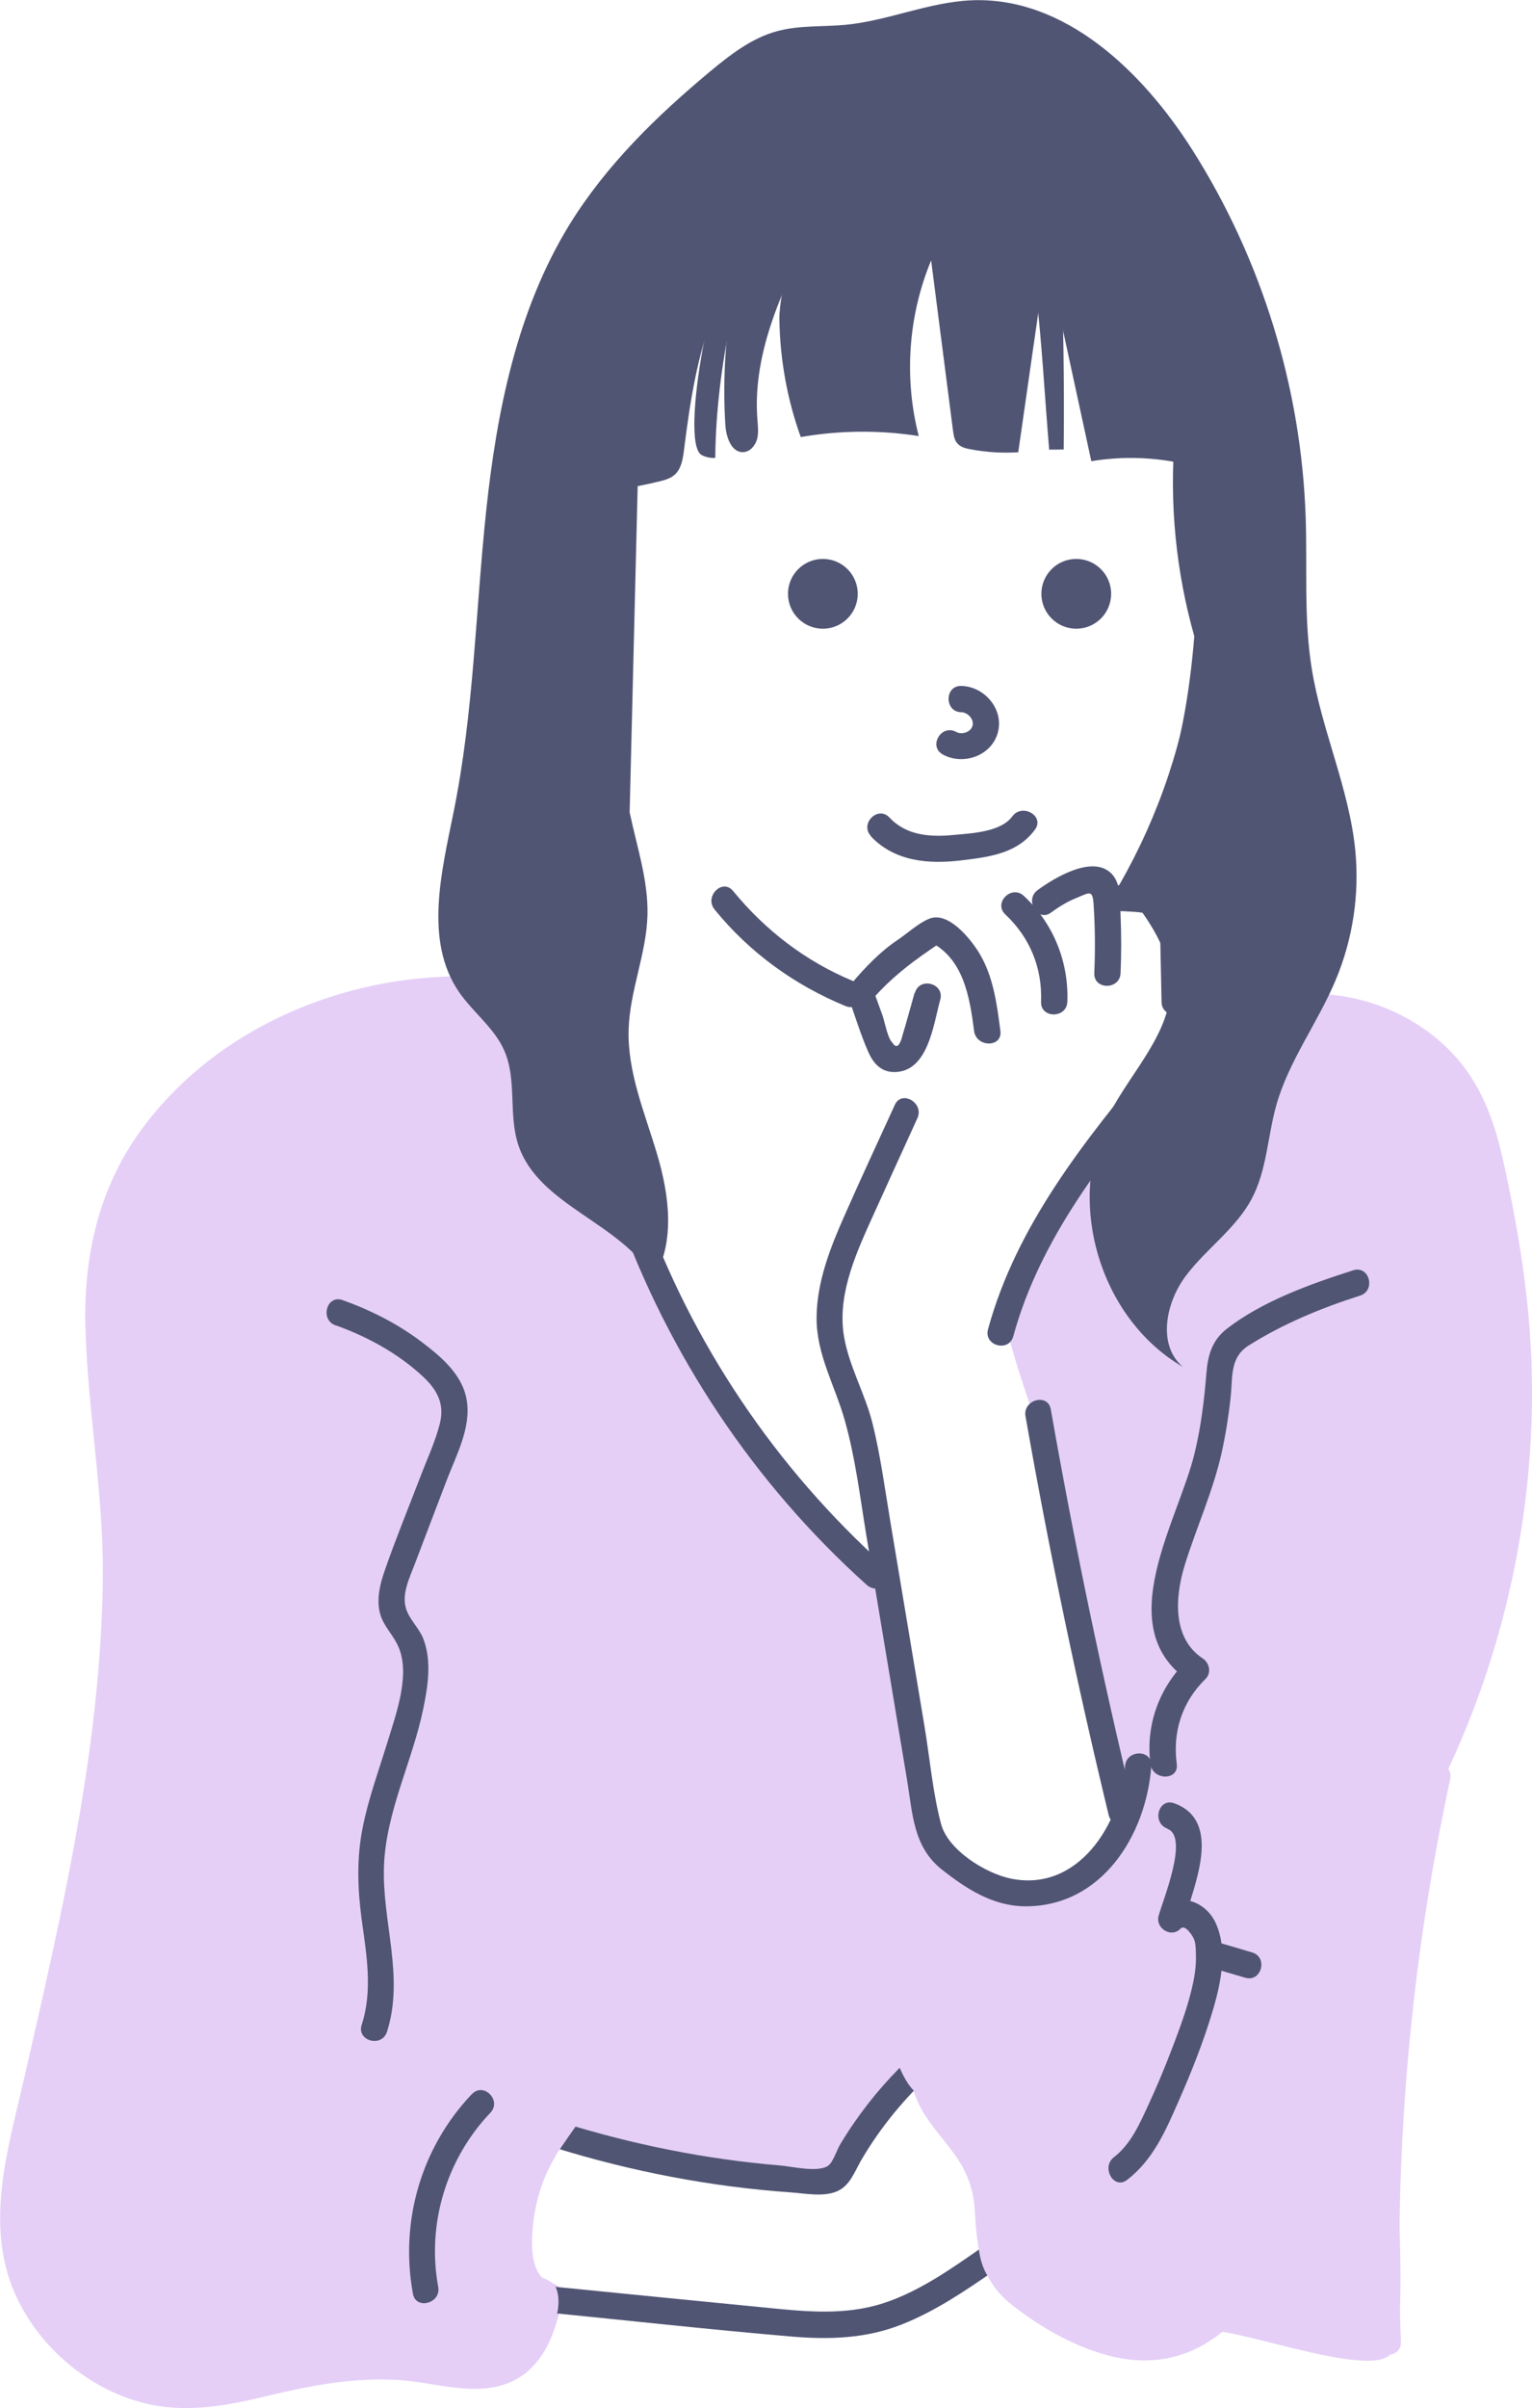 <?xml version="1.0" encoding="UTF-8"?>
<svg id="uuid-8087e5d5-65f6-4352-bb38-f7312d1c73ca" data-name="レイヤー 2" xmlns="http://www.w3.org/2000/svg" viewBox="0 0 92.68 145.62">
  <g id="uuid-a951f493-c48d-4a10-b16b-6a5b9cfaae94" data-name="イラスト">
    <g>
      <path d="M31.11,60.83s-3.62-1.24-5.1-.8-7.37.15-13.86,5.16c-6.49,5.01-6.19,12.53-6.19,13.86s1.18,16.22,1.03,17.55-1.77,18.14-2.95,21.53-3.05,12.73-3.1,16.66,3.39,10.03,9.58,10.32c6.19.29,8.7-1.77,10.91-1.77s6.68.21,8.11.44c1.43.24,3.57-3.73,3.52-3.93s-1.25-1.23-1.46-2.7c-.27-1.87.99-7.3,1.41-7.72s1.16-.05,1.84.05,9.11,2.32,11.38,2.32,3.48.32,4.11-.16,3.16-4.58,3.85-5.16,1.42-1.16,1.42-1.16c0,0,.68,1.53,1.05,1.95s2.84,4.48,2.95,5.79-.21,3.84.52,4.27,7.11,4.9,8.75,4.74c1.63-.16,2.58-.37,3.79-1.05,1.21-.68,10.27,3.01,11.53,1.27s-.2-15.28.22-19.28,2.37-16.38,2.53-16.8,2.53-5.32,3.21-9.01,2.48-11.27,1.74-14.43-1.26-14.85-3.16-16.8c-1.9-1.95-6.58-5.58-9.48-5.37,0,0-8.48,3.16-8.64,3.32s-6.11,8.01-6.11,8.01c0,0-3.53,6.64-3.69,7.53s1.79,6.37,1.79,6.37l5.37,23.92s-.79,2.69-1.79,3.21-2.9,1.84-4.37,1.69-5.32-2.63-5.48-3.11-2.95-16.38-2.95-16.38l-1.79-.74-7.32-8.69-5.95-11.64-7.24-13.23Z" fill="#e5cff7"/>
      <path d="M60.82,55.3c1.49,1.4,2.24,3.24,2.16,5.28-.04,1.02,1.55,1.02,1.59,0,.09-2.43-.85-4.74-2.63-6.4-.74-.7-1.87.42-1.12,1.12h0Z" fill="#515574"/>
      <path d="M63.59,55.18c.48-.35.97-.65,1.51-.87.83-.34,1-.53,1.06.4.09,1.38.1,2.76.04,4.14-.04,1.02,1.55,1.02,1.59,0,.05-1.16.05-2.32,0-3.48-.04-.78.06-1.9-.53-2.52-1.14-1.19-3.46.23-4.48.97-.82.59-.03,1.97.8,1.37h0Z" fill="#515574"/>
      <path d="M67.89,55.1c.57.04,1.32.03,1.85.27.59.25.44.75.45,1.37.03,1.29.05,2.57.08,3.86.02,1.02,1.61,1.02,1.59,0-.02-1.06-.04-2.12-.07-3.17-.02-.77.1-1.75-.22-2.49-.58-1.33-2.47-1.33-3.69-1.42-1.02-.07-1.02,1.52,0,1.59h0Z" fill="#515574"/>
      <path d="M69.66,64.08c-4.06,4.93-8.18,10.04-9.89,16.31-.27.99,1.26,1.41,1.53.42,1.64-6,5.6-10.89,9.48-15.61.65-.78-.47-1.91-1.12-1.12h0Z" fill="#515574"/>
      <path d="M55.33,60.04c-.16.57-.32,1.14-.48,1.71-.07.26-.15.52-.23.78-.18.75-.4.92-.64.51-.26-.19-.47-1.28-.58-1.6-.19-.53-.39-1.07-.58-1.6-.07.26-.14.52-.2.77,1.3-1.54,2.74-2.58,4.39-3.68h-.8c2.08,1,2.45,3.35,2.72,5.42.13,1,1.72,1.01,1.59,0-.21-1.64-.43-3.35-1.32-4.78-.53-.84-1.85-2.48-2.99-2.01-.66.27-1.31.88-1.89,1.27-1.08.72-1.98,1.67-2.82,2.66-.18.21-.31.5-.2.77.41,1.11.75,2.27,1.23,3.36.3.67.75,1.2,1.55,1.21,2.08.02,2.39-2.91,2.8-4.37.28-.99-1.25-1.41-1.53-.42h0Z" fill="#515574"/>
      <path d="M69.13,54.23c2.53-4.43,4.11-9.28,4.71-14.34.12-1.01-1.47-1-1.59,0-.57,4.77-2.11,9.37-4.49,13.54-.51.89.86,1.69,1.37.8h0Z" fill="#515574"/>
      <path d="M48.45,26.43c2.35-.41,4.77-.43,7.13-.06-.9-3.5-.64-7.28.75-10.62.44,3.42.88,6.85,1.32,10.27.04.28.08.59.27.8.2.22.5.3.79.35.95.18,1.93.24,2.89.18.57-3.98,1.14-7.95,1.72-11.93.9,4.16,1.8,8.32,2.7,12.47,1.64-.27,3.33-.26,4.96.03-.15,4.08.44,8.18,1.73,12.05,1.81-7.05,1.87-14.54.2-21.62-.63-2.67-1.54-5.35-3.31-7.45-1.89-2.25-4.62-3.64-7.4-4.58-4.13-1.39-8.65-1.89-12.86-.75-4.94,1.34-9.15,4.92-11.65,9.4-2.5,4.47-3.37,9.76-2.88,14.86,1.72-.07,3.42-.31,5.09-.72.32-.08.64-.17.89-.38.43-.36.52-.97.59-1.52.36-2.88.8-5.78,1.88-8.48.78-1.93,2.27-4.88,4.28-5.67.7,1.49-.42,4.53-.39,6.26.04,2.42.47,4.83,1.29,7.1Z" fill="#515574"/>
      <path d="M43.88,25.68c.04.74.37,1.72,1.11,1.66.4-.03.7-.4.81-.78.1-.39.05-.8.02-1.19-.32-4.15,1.63-8.09,3.49-11.82.28-.56.57-1.18.42-1.79-.22-.91-1.38-1.33-2.28-1.07-2.47.72-2.51,4.12-2.95,6.25-.59,2.87-.8,5.82-.62,8.75Z" fill="#515574"/>
      <path d="M63.47,27.19c.29,0,.59,0,.88-.01.04-4.03-.02-8.05-.18-12.07-.05-1.2-1.03-1.54-1.7-.48-.43.68.1,2.11.18,2.83.38,3.22.55,6.49.82,9.73Z" fill="#515574"/>
      <path d="M43.27,27.69c-.28.02-.57-.04-.82-.17-1.4-.74.83-12.11,2.19-12.92.73,1.17-.11,3.3-.39,4.6-.59,2.8-.95,5.63-.98,8.49Z" fill="#515574"/>
      <path d="M43.23,55c2.12,2.61,4.82,4.56,7.92,5.84.94.39,1.36-1.15.42-1.53-2.84-1.18-5.28-3.06-7.22-5.43-.65-.79-1.76.34-1.12,1.12h0Z" fill="#515574"/>
      <path d="M31.11,59.24c-8.32-1.06-17.36,2.11-22.46,8.94-2.67,3.57-3.62,7.8-3.48,12.2.15,5.04,1.1,9.99,1.05,15.04-.11,10.29-2.5,20.37-4.78,30.35-.97,4.23-2.38,8.75-.53,12.94,1.43,3.23,4.45,5.79,7.88,6.63,2.37.58,4.75.18,7.08-.38,2.74-.66,5.4-1.21,8.25-1.03,2.21.13,4.73,1.08,6.86.08,1.92-.9,2.65-3,3.03-4.93.08-.4-.11-.88-.55-.98-1.7-.36-1.29-3.4-1.06-4.58.17-.85.45-1.69.84-2.46.34-.68.8-1.31.9-2.07.17-1.24-.62-2.3-1.74-2.77-1.43-.6-2.92-.02-4.23.61.4.23.8.46,1.2.69.21-1.82-.97-3.62-2.71-4.19-1.99-.64-3.72.66-5.41,1.48-1.2.58-2.12.53-3.37.1-1.05-.36-2.07-.54-3.17-.39-2.48.33-4.56,1.89-6.47,3.39-.8.63.33,1.75,1.12,1.12,1.58-1.24,3.36-2.6,5.4-2.92,1.89-.3,3.48,1.02,5.35.74,1.6-.23,2.83-1.33,4.31-1.87,1.8-.65,3.59.55,3.36,2.54-.07.65.72.92,1.2.69.74-.36,1.67-.81,2.52-.62.34.08.79.31.96.63.26.48-.02.94-.23,1.37-.7,1.41-1.28,2.73-1.5,4.31-.27,1.98-.18,5.21,2.3,5.74-.19-.33-.37-.65-.56-.98-.37,1.87-1.04,3.98-3.25,4.19-2.02.19-4.13-.52-6.17-.54-2.11-.02-4.17.29-6.21.78-2.06.5-4.15,1.12-6.28.95-3.55-.28-6.78-2.77-8.23-5.98-1.81-4.01-.1-8.69.82-12.72,2.04-8.92,4.1-17.91,4.56-27.08.23-4.59-.15-9.08-.64-13.63-.47-4.39-.73-8.98,1.31-13.04,4.1-8.15,14.02-11.87,22.71-10.76,1.01.13,1-1.46,0-1.59h0Z" fill="#e5cff7"/>
      <path d="M28.55,126.63c-3.07,3.23-4.37,7.7-3.57,12.08.18,1,1.72.58,1.53-.42-.7-3.8.5-7.74,3.16-10.53.7-.74-.42-1.87-1.12-1.12h0Z" fill="#515574"/>
      <path d="M55.18,110.82c-1.25,1.38-1.73,3.24-1.32,5.06.18.81.54,1.58,1.07,2.22.29.36.72.61,1,.96.57.73,0,1.48-.28,2.22-.81,2.21-1.03,4.47.26,6.55.53.85,1.21,1.59,1.8,2.4.78,1.07,1.18,2.11,1.26,3.45.14,2.28.31,4.16,2.22,5.68,1.77,1.41,3.95,2.64,6.16,3.16,4.58,1.07,7.89-1.82,9.79-5.71,2.25-4.58,3.66-9.7,4.55-14.71.46-2.62.74-5.21,1.91-7.64,1.09-2.26,2.49-4.37,3.6-6.62,4.42-9.01,6.27-19.3,5.17-29.28-.31-2.84-.83-5.66-1.45-8.45-.53-2.38-1.36-4.63-3.06-6.42-2.96-3.12-7.69-4.4-11.78-3.06-.97.32-.55,1.85.42,1.53,3.43-1.12,7.32-.17,9.92,2.33,1.5,1.45,2.3,3.28,2.79,5.28.57,2.28.99,4.62,1.33,6.95,1.34,9.05.21,18.4-3.18,26.89-.86,2.14-1.87,4.22-3.01,6.23-1.08,1.9-2.24,3.76-2.96,5.83-.77,2.2-.94,4.56-1.38,6.83-.45,2.33-1.02,4.64-1.73,6.91-.68,2.18-1.44,4.38-2.43,6.44-.82,1.69-1.87,3.44-3.49,4.47-2.06,1.29-4.49.92-6.6-.04-1.82-.83-4.45-2.12-4.98-4.23-.3-1.2-.14-2.48-.35-3.7-.18-1.03-.64-1.95-1.24-2.79-1.46-2.05-3.09-3.57-2.47-6.31.26-1.15.99-2.27,1.1-3.44.09-.98-.45-1.57-1.13-2.18-1.64-1.45-1.88-4.03-.38-5.68.69-.76-.43-1.88-1.12-1.12h0Z" fill="#e5cff7"/>
      <path d="M70.63,110.6c1.31.48-.29,4.33-.54,5.26-.2.75.77,1.36,1.33.77.28-.29.73.45.8.61.14.32.12.77.13,1.11.01.67-.11,1.34-.27,1.99-.29,1.19-.72,2.35-1.16,3.5-.44,1.15-.91,2.29-1.43,3.41-.53,1.15-1.07,2.41-2.1,3.2-.8.62,0,2,.8,1.37,1.56-1.2,2.32-2.95,3.09-4.71.8-1.81,1.54-3.67,2.1-5.57.48-1.61.9-3.63.17-5.24-.59-1.29-2.19-1.94-3.27-.81.44.26.89.52,1.33.77.57-2.13,2.42-6.11-.57-7.21-.96-.35-1.38,1.18-.42,1.53h0Z" fill="#515574"/>
      <path d="M73.43,119.04l1.9.56c.98.29,1.4-1.24.42-1.53-.63-.19-1.27-.38-1.9-.56-.98-.29-1.4,1.24-.42,1.53h0Z" fill="#515574"/>
      <path d="M81.86,76.82c-2.57.82-5.51,1.87-7.66,3.55-.89.7-1.13,1.6-1.22,2.69-.13,1.61-.32,3.19-.7,4.77-.96,4.1-5.18,10.62-.32,13.84-.05-.42-.11-.83-.16-1.25-1.68,1.64-2.51,3.93-2.2,6.26.13,1,1.72,1.01,1.59,0-.26-1.95.32-3.76,1.73-5.14.38-.37.26-.97-.16-1.25-1.86-1.23-1.67-3.73-1.1-5.6.71-2.31,1.72-4.48,2.25-6.86.24-1.1.42-2.22.54-3.34.13-1.22-.06-2.4,1.1-3.13,2.08-1.31,4.4-2.27,6.73-3.01.97-.31.56-1.85-.42-1.53h0Z" fill="#515574"/>
      <path d="M20.32,80.15c1.9.68,3.75,1.69,5.24,3.07.88.81,1.35,1.67,1.05,2.86-.27,1.09-.77,2.15-1.17,3.2-.72,1.88-1.49,3.75-2.15,5.65-.29.82-.52,1.73-.31,2.6.18.74.72,1.24,1.05,1.9.87,1.7-.07,4.21-.58,5.89-.53,1.73-1.16,3.43-1.51,5.2-.37,1.87-.31,3.68-.06,5.56.29,2.13.68,4.27,0,6.37-.31.98,1.22,1.39,1.53.42,1.07-3.35-.31-6.66-.18-10.05.13-3.3,1.73-6.32,2.38-9.51.28-1.35.51-2.85.01-4.18-.25-.66-.81-1.14-1.04-1.8-.31-.9.19-1.9.51-2.74.65-1.7,1.29-3.4,1.94-5.09.57-1.49,1.47-3.15,1.21-4.79-.24-1.58-1.56-2.67-2.76-3.58-1.45-1.09-3.05-1.9-4.76-2.51-.96-.34-1.38,1.19-.42,1.53h0Z" fill="#515574"/>
      <path d="M86.19,107.18c-2.44,11.31-3.47,22.89-3.03,34.45.04,1.02,1.63,1.02,1.59,0-.43-11.42.57-22.85,2.98-34.03.22-1-1.32-1.42-1.53-.42h0Z" fill="#e5cff7"/>
      <path d="M33.6,129.89c4.62,1.43,9.4,2.35,14.23,2.69.89.06,2.01.3,2.84-.08.75-.34,1.03-1.17,1.42-1.85,1.19-2.04,2.69-3.84,4.44-5.43.76-.69-.37-1.81-1.12-1.12-1.4,1.28-2.66,2.7-3.74,4.27-.3.43-.58.87-.85,1.32-.19.32-.41,1.03-.7,1.26-.6.46-2.21.06-2.94,0-4.47-.37-8.88-1.26-13.16-2.59-.98-.3-1.4,1.23-.42,1.53h0Z" fill="#515574"/>
      <path d="M33.08,139.84c4.94.49,9.88,1.04,14.83,1.46,2.26.19,4.47.12,6.61-.72,2.04-.8,3.85-2.03,5.64-3.27.83-.58.04-1.96-.8-1.37-1.77,1.23-3.58,2.51-5.62,3.24-2.19.79-4.42.66-6.7.44-4.65-.45-9.31-.92-13.96-1.38-1.02-.1-1.01,1.49,0,1.59h0Z" fill="#515574"/>
      <path d="M37.34,73.27c3.08,8.65,8.26,16.44,15.1,22.58.76.68,1.89-.44,1.12-1.12-6.63-5.95-11.7-13.48-14.69-21.87-.34-.96-1.88-.54-1.53.42h0Z" fill="#515574"/>
      <circle cx="49.78" cy="35.91" r="2.11" fill="#515574"/>
      <circle cx="65.11" cy="35.91" r="2.11" fill="#515574"/>
      <path d="M58.15,43.07c.39,0,.82.44.67.86-.13.37-.66.51-.98.33-.9-.49-1.7.88-.8,1.37,1.19.65,2.84.12,3.29-1.21.48-1.44-.72-2.91-2.18-2.94-1.02-.02-1.02,1.57,0,1.59h0Z" fill="#515574"/>
      <path d="M52.68,50.57c1.44,1.53,3.49,1.7,5.47,1.46,1.68-.2,3.4-.41,4.46-1.86.61-.82-.77-1.62-1.37-.8-.7.95-2.46,1.02-3.53,1.12-1.42.14-2.87.05-3.9-1.05-.7-.75-1.82.38-1.12,1.12h0Z" fill="#515574"/>
      <path d="M62.04,85.65c1.42,8.09,3.1,16.12,5.03,24.11.24.99,1.77.57,1.53-.42-1.93-7.98-3.61-16.02-5.03-24.11-.18-1.01-1.71-.58-1.53.42h0Z" fill="#515574"/>
      <path d="M54.14,66.8c-1.02,2.24-2.06,4.46-3.05,6.71-.86,1.94-1.67,3.99-1.69,6.15-.02,2.25,1.12,4.14,1.71,6.25.64,2.26.92,4.63,1.3,6.94.82,4.92,1.64,9.84,2.46,14.77.34,2.04.37,4.06,2.1,5.43,1.47,1.16,3.08,2.21,5.02,2.23,4.65.04,7.35-4.29,7.66-8.48.08-1.02-1.51-1.02-1.59,0-.26,3.49-2.82,7.62-6.88,6.81-1.55-.31-3.83-1.73-4.25-3.31-.51-1.92-.68-4-1.01-5.96-.69-4.11-1.37-8.23-2.06-12.34-.33-1.97-.59-3.96-1.07-5.9-.44-1.78-1.4-3.42-1.72-5.22-.43-2.39.59-4.8,1.55-6.93.95-2.11,1.92-4.22,2.88-6.33.42-.92-.95-1.73-1.37-.8h0Z" fill="#515574"/>
      <path d="M38.1,49.16c.43,2.05,1.12,4.08,1.07,6.17-.06,2.34-1.07,4.58-1.14,6.92-.08,2.59.98,5.05,1.72,7.54.74,2.48,1.11,5.32-.21,7.54-1.92-3.4-6.98-4.4-8.19-8.11-.6-1.83-.07-3.92-.84-5.68-.6-1.38-1.9-2.32-2.75-3.56-2.12-3.12-1.04-7.28-.3-10.97,1.2-5.95,1.31-12.06,1.95-18.1.64-6.04,1.87-12.17,5.05-17.34,2.21-3.58,5.27-6.56,8.5-9.25,1.23-1.02,2.53-2.03,4.07-2.44,1.34-.36,2.75-.25,4.13-.38,2.56-.25,5-1.36,7.57-1.48,5.65-.26,10.37,4.27,13.4,9.04,4.21,6.64,6.61,14.43,6.86,22.29.1,3.04-.12,6.11.37,9.11.6,3.72,2.26,7.22,2.63,10.97.26,2.65-.15,5.36-1.18,7.82-1.08,2.59-2.84,4.89-3.6,7.59-.53,1.89-.57,3.95-1.5,5.68-.96,1.79-2.73,2.99-3.96,4.62-1.23,1.62-1.75,4.2-.19,5.52-5.07-2.94-7.15-10.09-4.45-15.29,1.36-2.63,3.8-4.96,3.71-7.92-.05-1.63-.89-3.12-1.84-4.45-.33-.46-.69-.94-.76-1.5-.08-.69.29-1.34.62-1.95,3.32-6.12,3.57-13.38,3.74-20.34.04-1.55.07-3.11-.11-4.65-.45-3.77-2.19-7.26-4.15-10.51-1.37-2.27-2.92-4.53-5.13-6-2.74-1.82-6.25-2.24-9.48-1.62-3.23.62-6.21,2.18-8.93,4.04-2.17,1.49-3.95,2.49-4.85,4.96-1.1,3.02-1.04,8.95-1.33,11.05l-.51,20.7Z" fill="#515574"/>
      <path d="M35.49,127.72c-.96,1.17-1.77,2.59-2.18,2.94s-2.23.1-2.23.1l-.1-3.55,2.89-.86,1.62,1.37Z" fill="#e5cff7"/>
      <path d="M31.62,137.14c.33.37,1.43.58,1.84.96s.46,1.59,0,2.46-2.64.61-2.64.61l.79-4.03Z" fill="#e5cff7"/>
      <path d="M56.68,127.25c-.9-.7-1.66.01-2.88-3.94s2.43-3.19,2.43-3.19l2.64,1.62-2.19,5.52Z" fill="#e5cff7"/>
      <path d="M60.19,132.84c-.05.2-1.01,2.79-1.01,2.79,0,0,.05,1.77,1.01,2.48.96.71,1.93-.61,1.93-.61l-.1-3.7-1.83-.96Z" fill="#e5cff7"/>
    </g>
  </g>
</svg>
